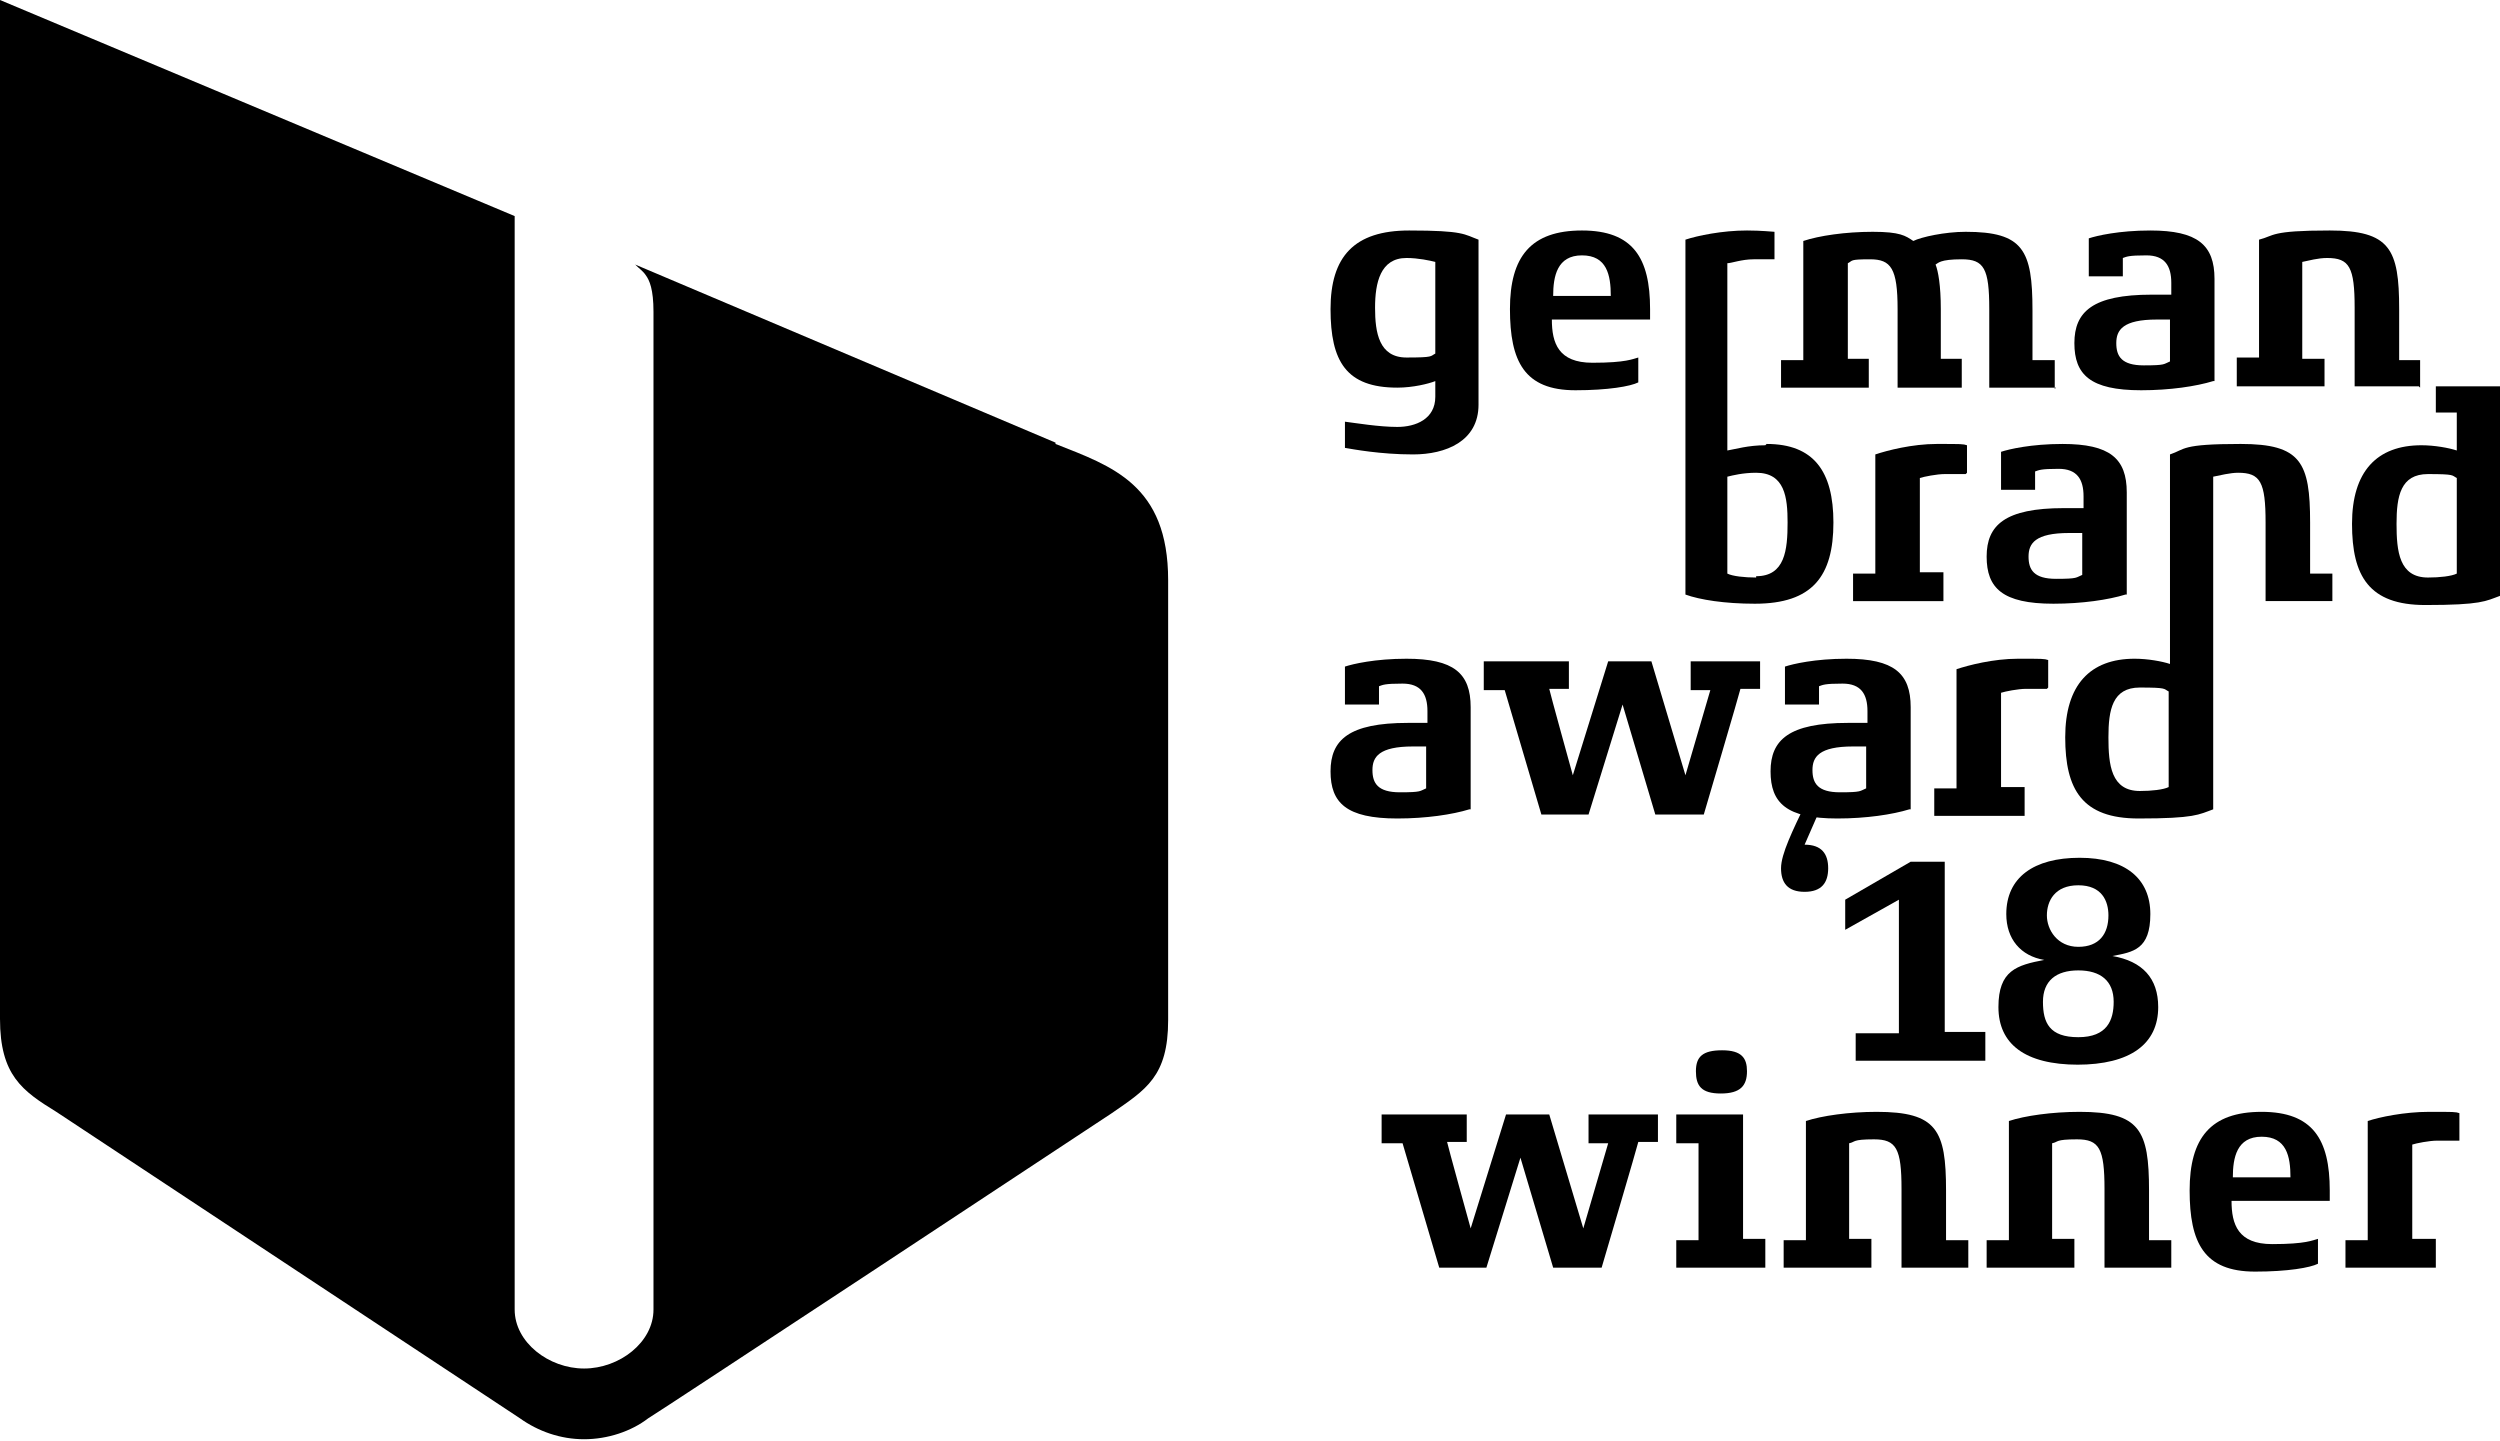 <svg viewBox="0 0 190.9 110" version="1.1" xmlns="http://www.w3.org/2000/svg">
  
  <g>
    <g id="Layer_1">
      <g>
        <path d="M80.6,33.8l-32.1-13.6c.3.3.6.5.8.8.3.4.6,1.1.6,2.8v76.2c0,2.5-2.6,4.5-5.3,4.5s-5.3-2-5.3-4.5V16.5h0s0,0,0,0L0,0v77.8c0,4.3,1.7,5.5,4.3,7.1.9.6,35.4,23.4,35.4,23.4,0,0,0,0,0,0,1.4,1,3.1,1.6,4.9,1.6s3.6-.6,4.9-1.6c.7-.4,33-21.7,35.4-23.3,2.6-1.8,4.3-2.8,4.3-7.1v-33.6c0-7.3-4.3-8.7-8.6-10.4Z"></path>
        <path d="M137.8,68.1c-1.3,0-1.8-.7-1.8-1.8s.9-2.9,1.9-5h1.3l-1.4,3.2c1.3,0,1.8.7,1.8,1.8,0,1.1-.5,1.8-1.8,1.8Z"></path>
        <path d="M126.7,87.2h-1.6c0,.1-2.8,9.6-2.8,9.6h-3.7l-2.5-8.4-2.6,8.4h-3.6l-2.8-9.5h-1.6v-2.2h6.5v2.1h-1.5c0,.1,1.8,6.6,1.8,6.6l2.7-8.7h3.3l2.6,8.7,1.9-6.5h-1.5v-2.2h5.3v2.1h0Z"></path>
        <path d="M134.8,96.8h-6.8v-2.1h1.7v-7.4h-1.7v-2.2h5.1v9.5h1.7v2.2ZM131.4,83.5c-1.5,0-1.9-.6-1.9-1.7s.5-1.6,2-1.6,1.9.6,1.9,1.6c0,1.1-.5,1.7-2,1.7Z"></path>
        <path d="M150.3,96.8h-5.1v-6c0-3.1-.4-3.8-2.1-3.8s-1.4.2-1.9.3v7.3h1.7v2.2h-6.7v-2.1h1.7v-9.1c1.2-.4,3.3-.7,5.4-.7,4.6,0,5.3,1.4,5.3,6v3.8h1.7v2.2h0Z"></path>
        <path d="M165.8,96.8h-5.1v-6c0-3.1-.4-3.8-2.1-3.8s-1.4.2-1.9.3v7.3h1.7v2.2h-6.7v-2.1h1.7v-9.1c1.2-.4,3.3-.7,5.4-.7,4.6,0,5.3,1.4,5.3,6v3.8h1.7v2.2Z"></path>
        <path d="M177.9,91.7h-7.5c0,1.8.5,3.3,3.1,3.3s3.1-.3,3.5-.4v1.9c-.6.3-2.3.6-4.8.6-3.9,0-5-2.2-5-6.2s1.6-6,5.5-6,5.2,2.1,5.2,6c0,.1,0,.7,0,.9ZM174.9,89.9c0-1.6-.3-3.1-2.2-3.1s-2.2,1.6-2.2,3.1h4.4Z"></path>
        <path d="M187.7,87.1c-.3,0-1,0-1.6,0s-1.6.2-1.9.3v7.2h1.8v2.2h-6.9v-2.1h1.7v-9.1c.9-.3,2.8-.7,4.7-.7s2,0,2.3.1v2.1Z"></path>
        <path d="M112.9,30.9c0,2.8-2.5,3.8-5,3.8s-4.6-.4-5.2-.5v-2c.8.1,2.6.4,4,.4s2.9-.6,2.9-2.3v-1.2c-.5.2-1.7.5-2.9.5-3.9,0-5.1-2-5.1-6s1.8-6,6-6,4.2.3,5.3.7v12.5ZM109.6,20c-.4-.1-1.3-.3-2.2-.3-2,0-2.4,1.9-2.4,3.8s.3,3.8,2.4,3.8,1.8-.1,2.2-.3v-7.1Z"></path>
        <path d="M126,24.4h-7.5c0,1.8.5,3.3,3.1,3.3s3.1-.3,3.5-.4v1.9c-.6.3-2.3.6-4.8.6-3.9,0-5-2.2-5-6.2s1.6-6,5.5-6,5.2,2.1,5.2,6c0,.1,0,.7,0,.9ZM123,22.6c0-1.6-.3-3.1-2.2-3.1s-2.2,1.6-2.2,3.1h4.4Z"></path>
        <path d="M157,29.6h-5.1v-6c0-3.1-.4-3.8-2.1-3.8s-1.8.3-2,.4c.2.5.4,1.6.4,3.4v3.8h1.6v2.2h-4.9v-6c0-3.1-.5-3.8-2.1-3.8s-1.3.1-1.7.3v7.3h1.6v2.2h-6.7v-2.1h1.7v-9.1c1.2-.4,3.2-.7,5.3-.7s2.5.3,3.1.7c.6-.3,2.4-.7,4-.7,4.4,0,5.1,1.4,5.1,6v3.8h1.7v2.2h0Z"></path>
        <path d="M169,29.1c-1.3.4-3.3.7-5.5.7-3.9,0-5.1-1.2-5.1-3.6s1.4-3.7,5.9-3.7h1.5v-.9c0-1.3-.5-2.1-1.9-2.1s-1.5.1-1.8.2v1.4h-2.6v-2.9c.6-.2,2.3-.6,4.7-.6,3.6,0,4.9,1.1,4.9,3.7v7.8h0ZM165.7,24.4h-1c-2.6,0-3.1.8-3.1,1.8s.4,1.7,2.1,1.7,1.5-.1,2-.3v-3.3h0Z"></path>
        <path d="M150.1,36.2c-.3,0-1,0-1.6,0s-1.6.2-1.9.3v7.2h1.8v2.2h-6.9v-2.1h1.7v-9.1c.9-.3,2.8-.8,4.7-.8s2,0,2.3.1v2.1Z"></path>
        <path d="M162.3,45.4c-1.3.4-3.3.7-5.5.7-3.9,0-5.1-1.2-5.1-3.6s1.4-3.7,5.9-3.7h1.5v-.9c0-1.3-.5-2.1-1.9-2.1s-1.5.1-1.8.2v1.4h-2.6v-2.9c.6-.2,2.3-.6,4.7-.6,3.6,0,4.9,1.1,4.9,3.7v7.8h0ZM159,40.7h-1c-2.6,0-3.1.8-3.1,1.8s.4,1.7,2.1,1.7,1.5-.1,2-.3v-3.3h0Z"></path>
        <path d="M112.2,61.8c-1.3.4-3.3.7-5.5.7-3.9,0-5.1-1.2-5.1-3.6s1.4-3.7,5.9-3.7h1.5v-.9c0-1.3-.5-2.1-1.9-2.1s-1.5.1-1.8.2v1.4h-2.6v-2.9c.6-.2,2.3-.6,4.7-.6,3.6,0,4.9,1.1,4.9,3.7v7.8h0ZM108.9,57h-1c-2.6,0-3.1.8-3.1,1.8s.4,1.7,2.1,1.7,1.5-.1,2-.3v-3.3h0Z"></path>
        <path d="M134.5,52.6h-1.6c0,.1-2.8,9.6-2.8,9.6h-3.7l-2.5-8.4-2.6,8.4h-3.6l-2.8-9.5h-1.6v-2.2h6.5v2.1h-1.5c0,.1,1.8,6.6,1.8,6.6l2.7-8.7h3.3l2.6,8.7,1.9-6.5h-1.5v-2.2h5.3v2.1h0Z"></path>
        <path d="M145.8,61.8c-1.3.4-3.3.7-5.5.7-3.9,0-5.1-1.2-5.1-3.6s1.4-3.7,5.9-3.7h1.5v-.9c0-1.3-.5-2.1-1.9-2.1s-1.5.1-1.8.2v1.4h-2.6v-2.9c.6-.2,2.3-.6,4.7-.6,3.6,0,4.9,1.1,4.9,3.7v7.8h0ZM142.5,57h-1c-2.6,0-3.1.8-3.1,1.8s.4,1.7,2.1,1.7,1.5-.1,2-.3v-3.3h0Z"></path>
        <path d="M156.3,52.6c-.3,0-1,0-1.6,0s-1.6.2-1.9.3v7.2h1.8v2.2h-6.9v-2.1h1.7v-9.1c.9-.3,2.8-.8,4.7-.8s2,0,2.3.1v2.1Z"></path>
        <path d="M134.8,34c-1.3,0-2.3.3-2.9.4v-14.3c.3,0,1.1-.3,2-.3s1.3,0,1.6,0v-2.1c-.1,0-1-.1-2.1-.1-1.9,0-3.8.4-4.7.7v27.1c1.1.4,3,.7,5.3.7,4.4,0,6-2.1,6-6.2,0-3.9-1.5-6-5.1-6ZM134.1,44.1c-.9,0-1.8-.1-2.2-.3v-7.4c.4-.1,1.2-.3,2.2-.3,2.2,0,2.4,1.9,2.4,3.8,0,2.1-.2,4.1-2.4,4.1Z"></path>
        <path d="M176.4,43.7v-3.8c0-4.6-.7-6-5.3-6s-4.2.4-5.4.8v16c-.6-.2-1.7-.4-2.7-.4-3.4,0-5.3,2-5.3,6s1.3,6.2,5.6,6.2,4.6-.3,5.7-.7v-25.4c.5-.1,1.3-.3,1.9-.3,1.7,0,2.1.7,2.1,3.8v6h5.1v-2.1h-1.7ZM165.6,60.1c-.4.2-1.3.3-2.2.3-2.2,0-2.4-2-2.4-4.1s.3-3.8,2.4-3.8,1.8.1,2.2.3v7.4Z"></path>
        <path d="M184.8,29.6v-2.1h-1.6v-3.9c0-4.6-.7-6-5.3-6s-4.2.4-5.4.7v9h-1.7v2.2h6.7v-2.1h-1.7v-7.4c.5-.1,1.2-.3,1.9-.3,1.7,0,2.1.7,2.1,3.8v6h4.9Z"></path>
        <path d="M186,29.4v2.1h1.6v2.9c-.6-.2-1.7-.4-2.7-.4-3.4,0-5.3,2-5.3,6s1.3,6.2,5.6,6.2,4.6-.3,5.7-.7v-16h-4.9ZM187.6,43.8c-.4.2-1.3.3-2.2.3-2.2,0-2.4-2-2.4-4.1s.3-3.8,2.4-3.8,1.8.1,2.2.3v7.4Z"></path>
        <path d="M151.6,81h-9.9v-2.1h3.3v-10.2l-4.1,2.3v-2.3l5-2.9h2.6v13h3.1v2.2h0Z"></path>
        <path d="M158.7,81.3c-4.1,0-6.1-1.6-6.1-4.4s1.4-3.2,3.5-3.6c-1.8-.3-2.9-1.6-2.9-3.5,0-2.8,2.1-4.3,5.6-4.3s5.4,1.6,5.4,4.3-1.3,2.9-2.9,3.2c2.3.4,3.5,1.7,3.5,3.9,0,2.8-2.1,4.4-6.2,4.4ZM158.7,74.1c-1.7,0-2.7.8-2.7,2.4s.5,2.7,2.7,2.7,2.7-1.3,2.7-2.7c0-1.6-1-2.4-2.7-2.4ZM158.7,67.6c-1.8,0-2.4,1.2-2.4,2.3s.8,2.4,2.4,2.4,2.3-1,2.3-2.4c0-1.1-.5-2.3-2.3-2.3Z"></path>
      </g>
    </g>
  </g>
</svg>